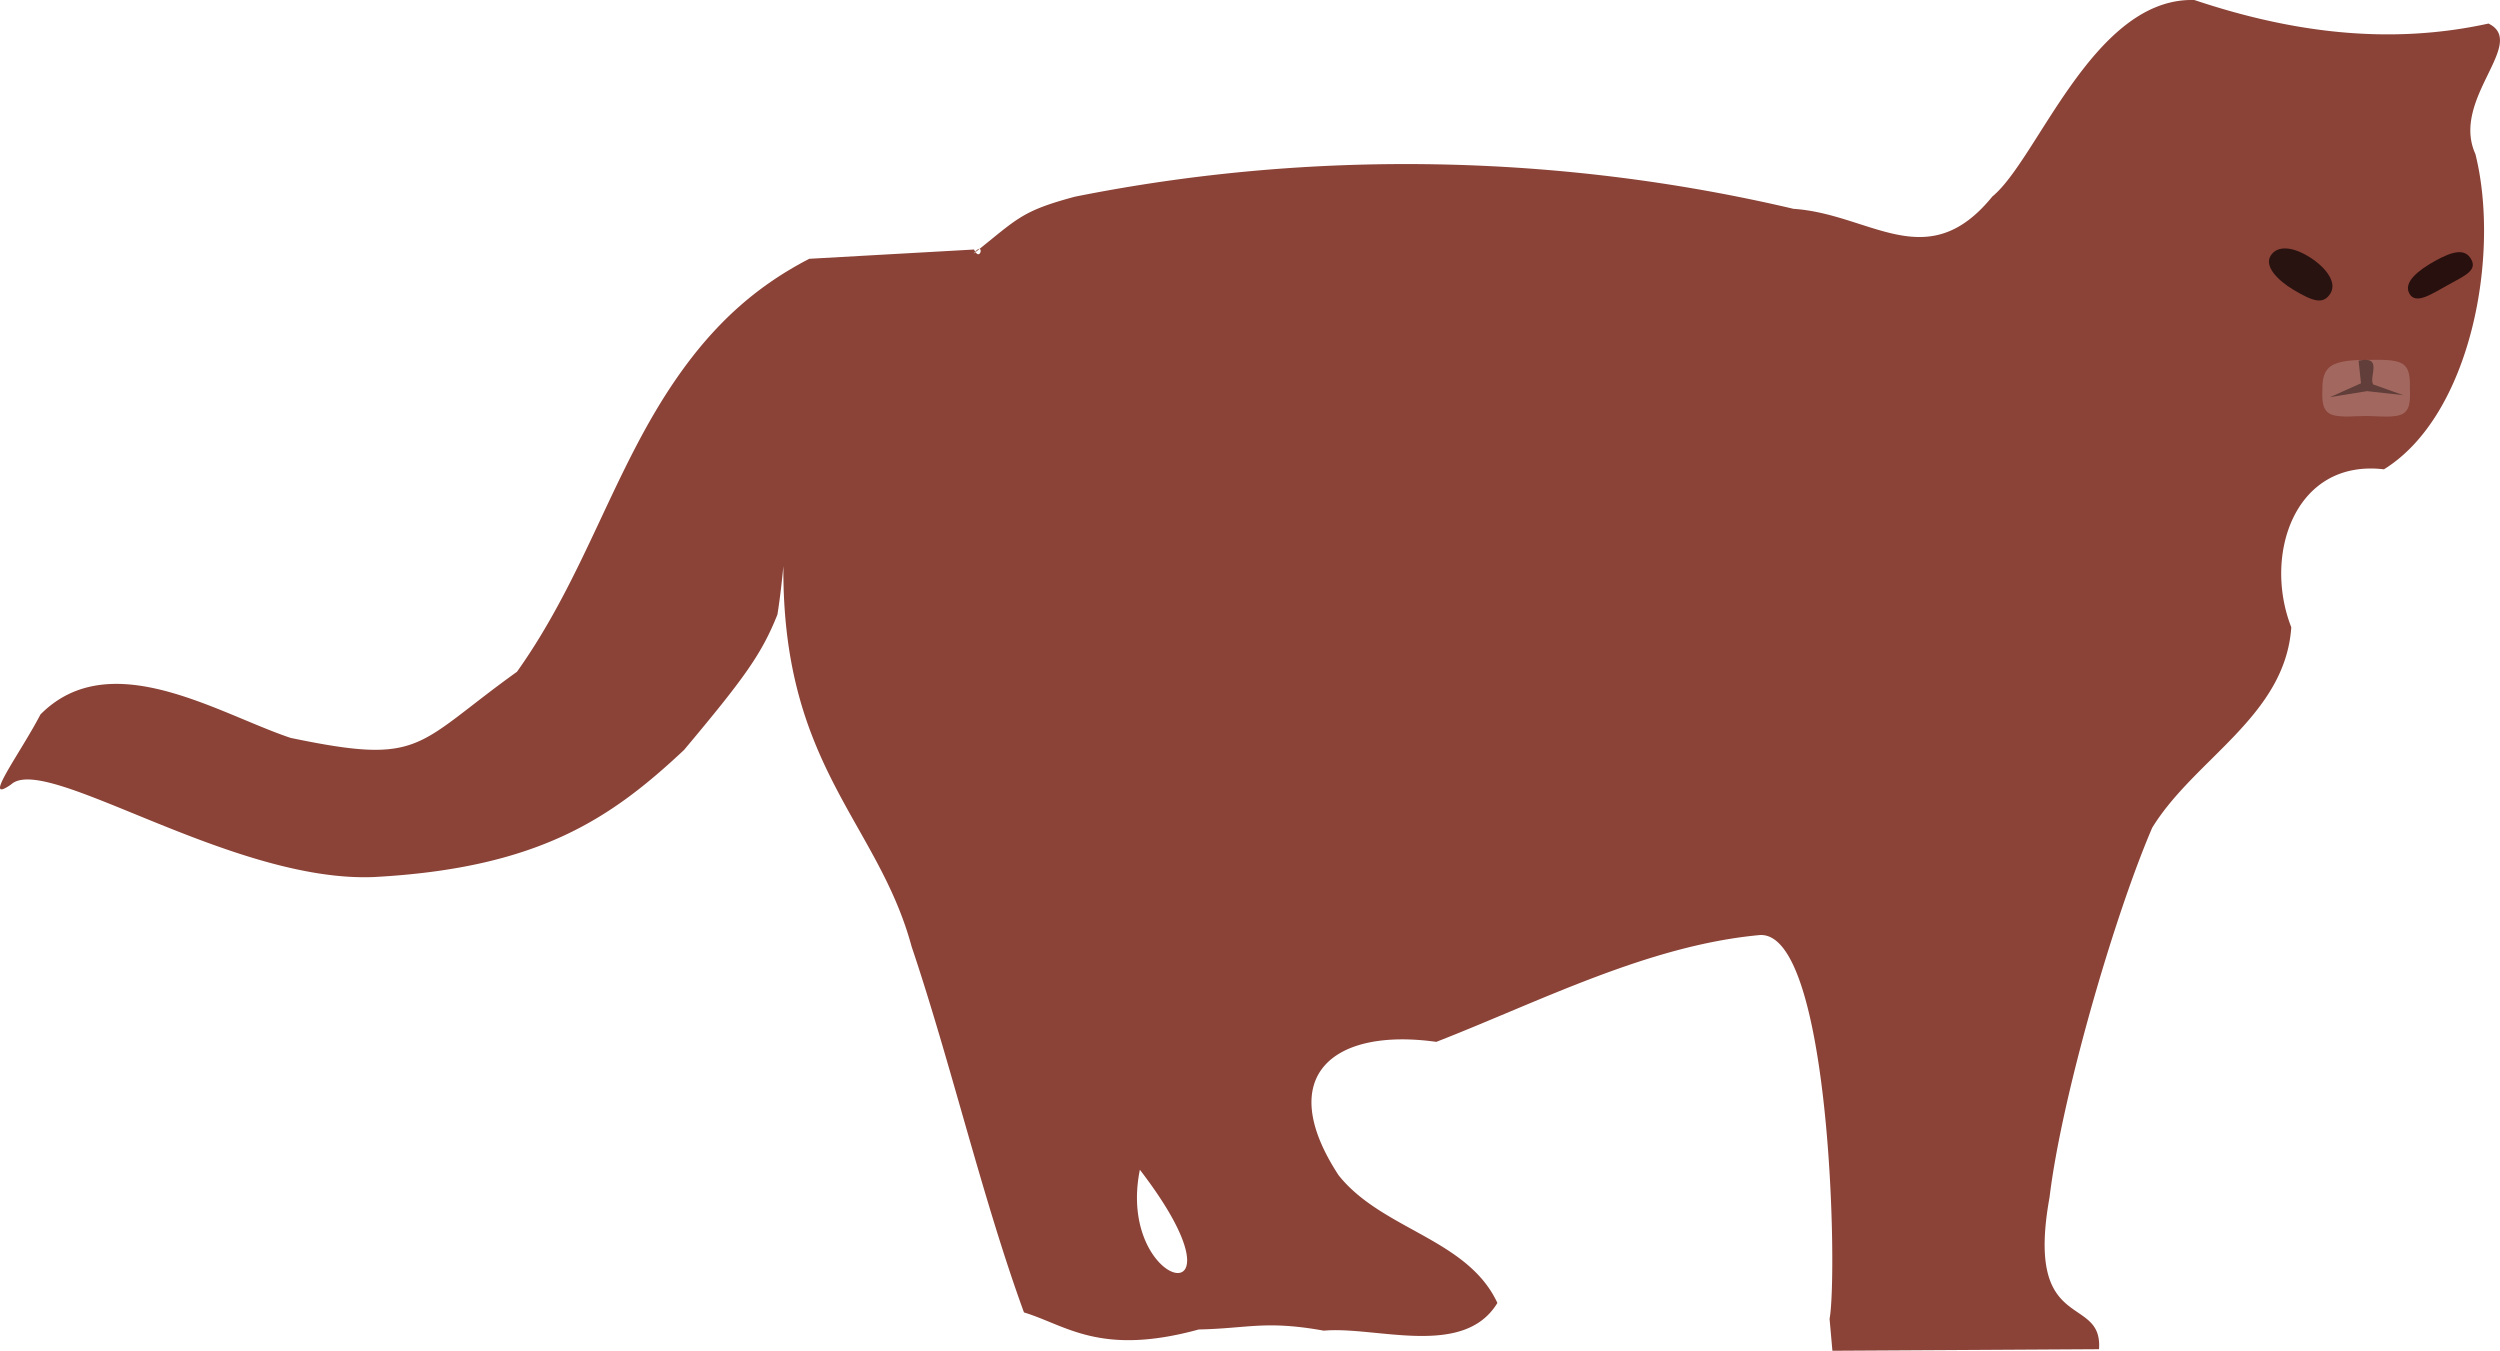 <svg xmlns="http://www.w3.org/2000/svg" viewBox="0 0 1042.3 563.16"><defs><filter id="a" width="1.469" y="-.362" x="-.234" height="1.724" color-interpolation-filters="sRGB"><feGaussianBlur stdDeviation="3.809"/></filter></defs><g color="#000"><path d="M912.931-.002c-40.82.883-63.612 66.626-82.272 81.924-27.178 33.422-50.694 7.312-82.886 5.147-97.881-23.013-201.082-24.798-299.618-5.063-22.56 6.061-23.802 9.085-42.247 23.754 4.691-6.107 3.056 4.327.184-1.73l-68.707 3.867c-20.942 10.874-38.53 25.7-55.033 49.423-26.599 38.25-38.184 82.512-66.815 122.756-42.848 30.757-39.036 39.13-94.388 27.563-30.092-10.05-75.236-39.064-104.277-9.768-8.662 16.61-24.85 38.005-12.234 29.18 14.433-13.201 91.798 41.08 151.312 38.604 68.53-3.706 98.705-24.352 129.238-52.982 25.207-30.057 32.404-40.062 38.933-56.45 1.081-6.761 1.854-13.583 2.488-20.254-.595 83.706 39.41 106.713 53.472 158.72 16.364 48.561 29.406 104.644 46.829 152.484 17.482 5.282 31.7 18.412 72.876 7.112 20.692-.441 27.813-3.88 52.156.497 21.626-1.969 58.282 11.657 72.35-11.56-12.474-26.814-48.147-30.492-66.205-53.239-27.215-41.61-2.06-61.59 40.741-55.609 43.172-16.835 88.1-40.105 134.398-44.487 29.923-3.383 33.044 141.272 29.558 159.976l1.184 13.295 111.153-.646c1.663-23.306-31.037-5.816-20.614-63.403 4.955-41.277 26.727-116.65 42.798-154.028 17.727-28.826 55.452-46.586 57.98-83.56-11.83-30.136 1.415-70.258 38.633-65.852 36.3-22.46 48.624-89.42 38.13-131.439-10.42-22.924 21.976-46.334 5.45-54.409-41.85 9.185-82.682 3.562-122.607-9.805a57.03 57.03 0 00-1.961 0zm-437.696 487.69c49.066 63.913-10.217 50.513 0 0z" fill-opacity=".824" fill="#721a0d"/><path d="M1030.283 108.088c2.608 4.698-2.616 6.811-9.73 10.76-7.115 3.95-13.426 8.24-16.035 3.542-2.608-4.699 3.633-9.676 10.747-13.626 7.115-3.949 12.41-5.374 15.017-.676z" fill-opacity=".761" fill="#080101"/><path d="M971.56 122.398c-2.885 4.534-6.884 3.539-15.62-1.736-6.037-3.645-12.124-9.554-9.238-14.087 2.886-4.533 9.496-3.65 16.36.72 6.865 4.37 11.383 10.57 8.498 15.103z" fill-opacity=".709"/><path d="M1116.4 310.89c0 3.445.682 9.076-2.84 11.334-3.522 2.258-11.248 1.143-16.622 1.143-5.375 0-13.03 1.045-16.553-1.213-3.522-2.258-2.91-7.818-2.91-11.264s.504-7.61 4.026-9.869c3.522-2.258 10.062-2.608 15.436-2.608 5.374 0 12.682-.487 16.204 1.771 3.522 2.258 3.259 7.26 3.259 10.706z" filter="url(#a)" fill-opacity=".201" fill="#fff" transform="translate(-41.34 -129.567) scale(.937)"/><path d="M1001.999 164.76l-15.114-1.683-15.433 2.49 12.882-5.763-.99-9.417c10.361-2.23 4.198 6.558 6.06 9.884z" fill-opacity=".406"/></g></svg>